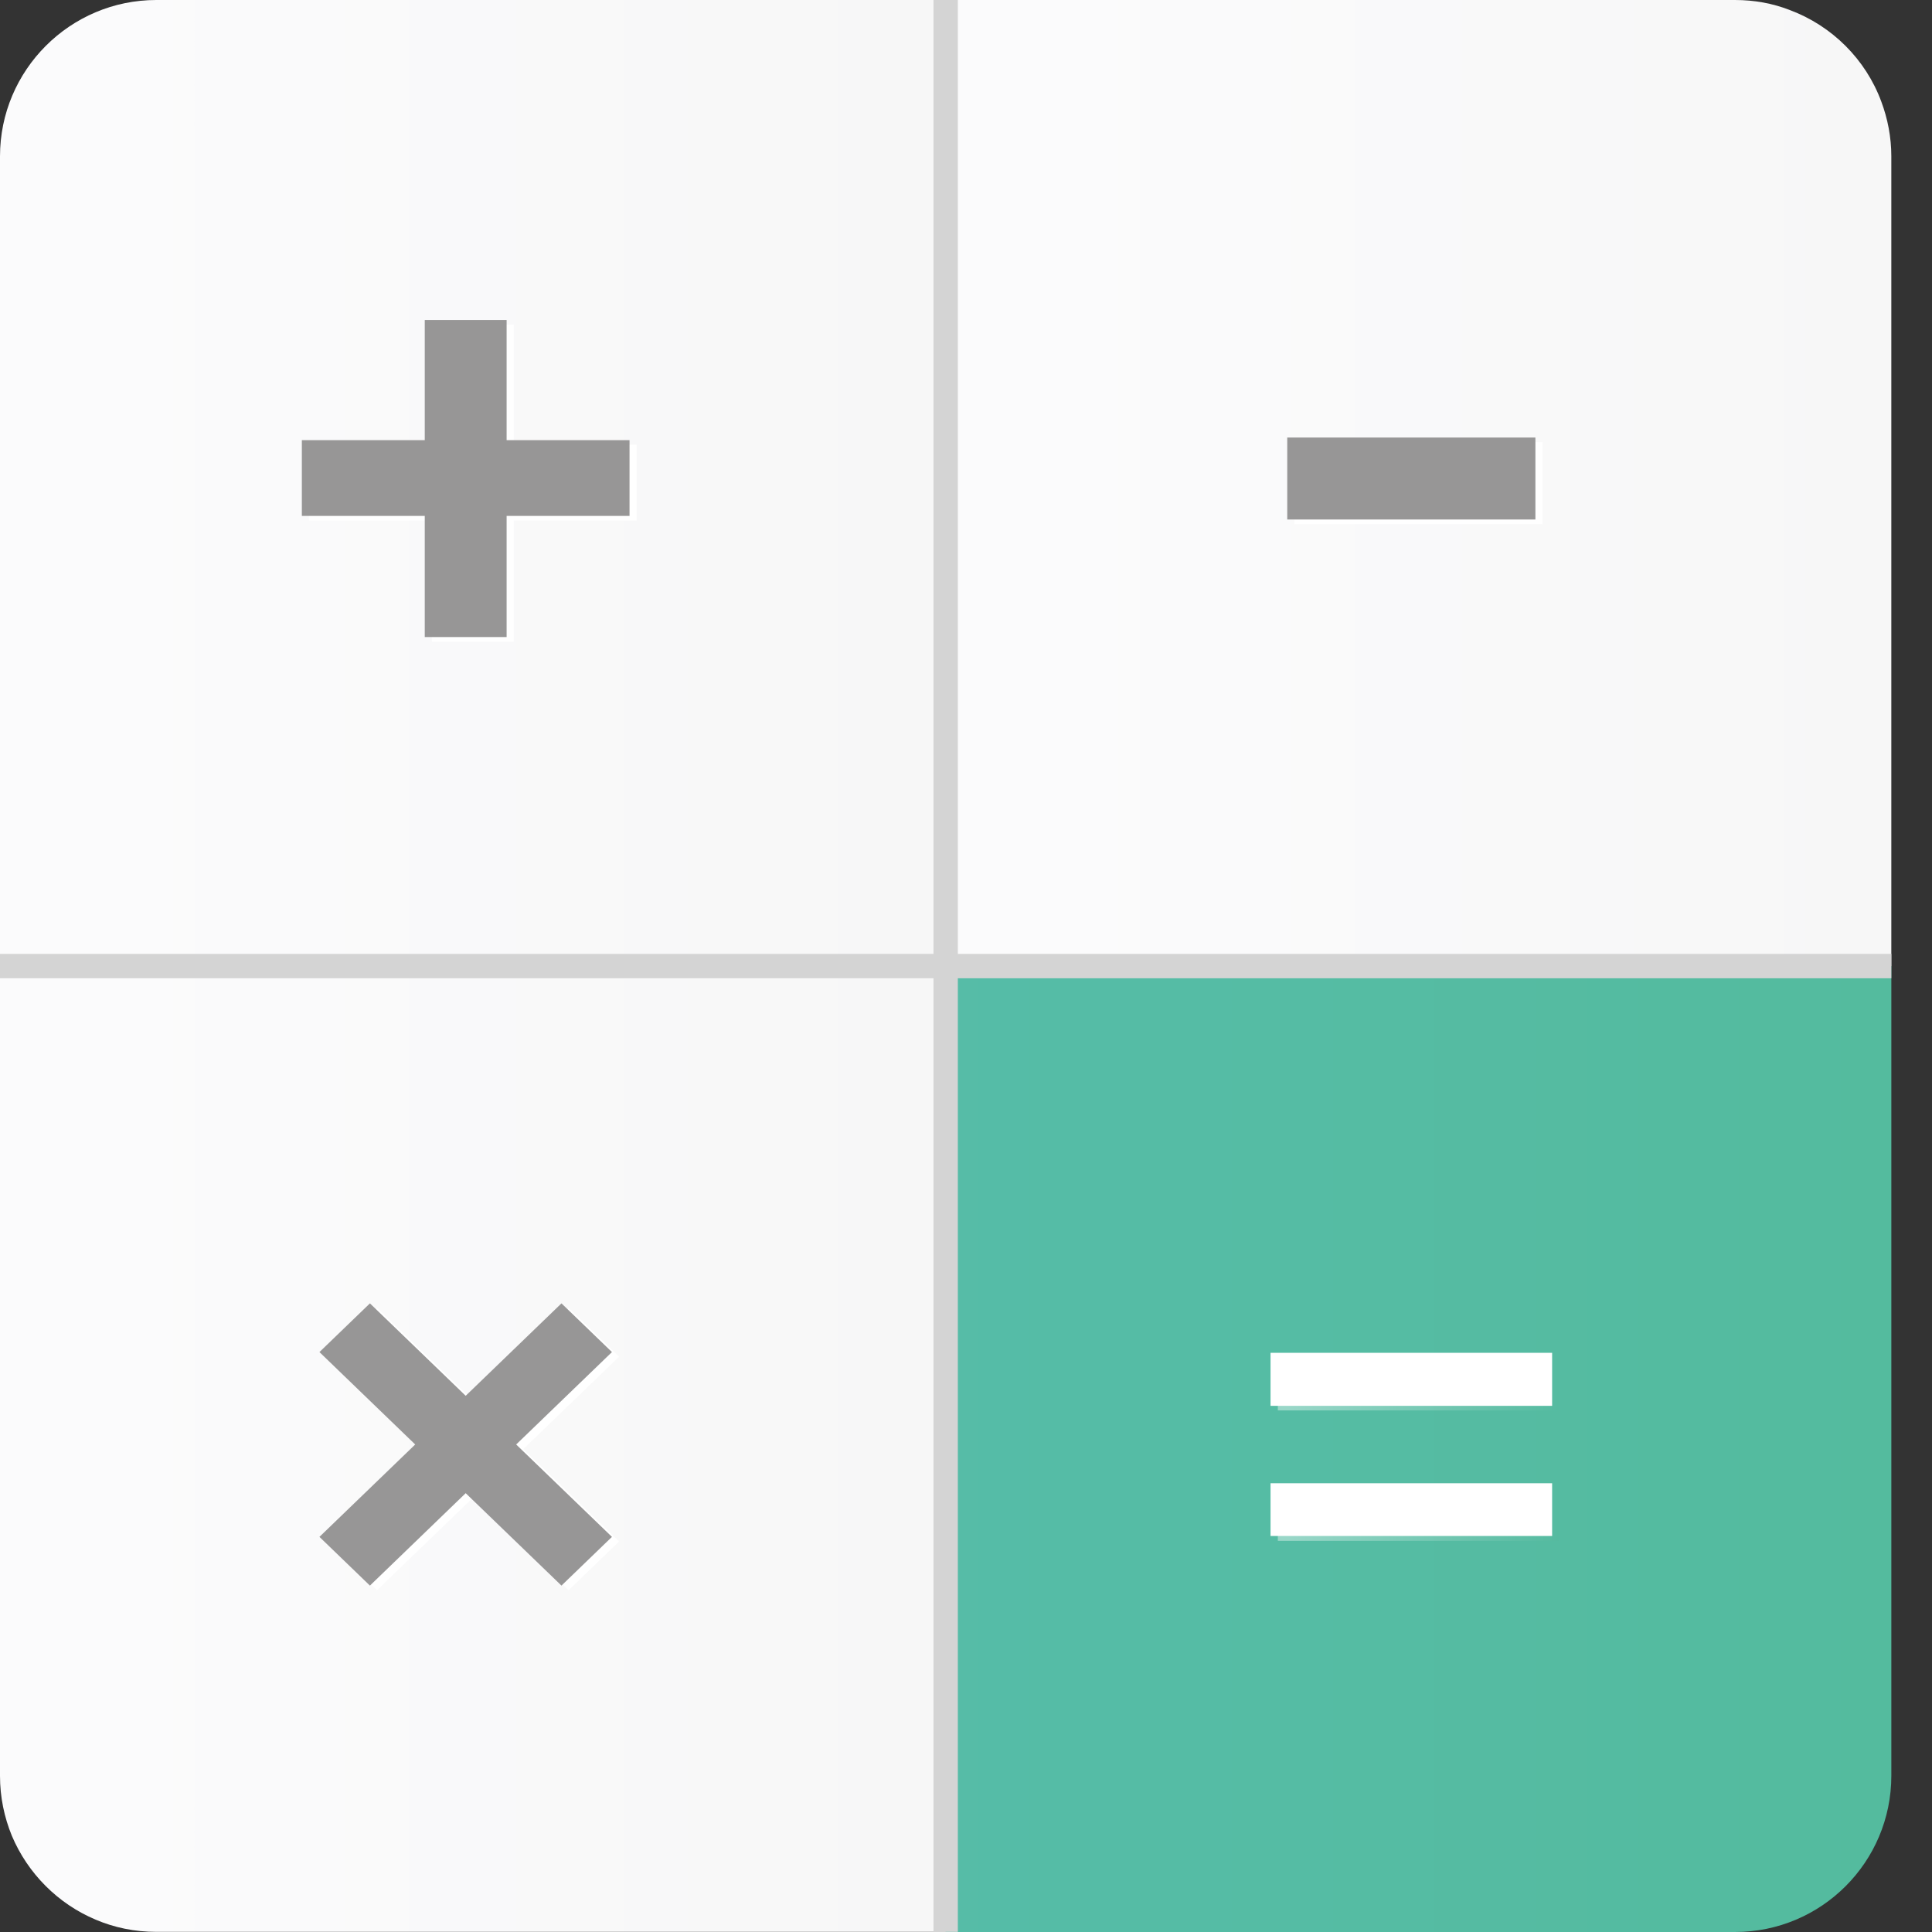 <?xml version="1.0" encoding="iso-8859-1"?>

<!DOCTYPE svg PUBLIC "-//W3C//DTD SVG 1.1//EN" "http://www.w3.org/Graphics/SVG/1.1/DTD/svg11.dtd">
<!-- Uploaded to: SVG Repo, www.svgrepo.com, Generator: SVG Repo Mixer Tools -->
<svg version="1.1" id="_x34_" xmlns="http://www.w3.org/2000/svg" xmlns:xlink="http://www.w3.org/1999/xlink" 
	 viewBox="0 0 512 512"  xml:space="preserve">
<rect x="0" y="0" width="512" height="512" fill="#333333" stroke="none"/>
<g>
	<linearGradient id="SVGID_1_" gradientUnits="userSpaceOnUse" x1="250.61" y1="128.011" x2="501.22" y2="128.011">
		<stop  offset="0.092" style="stop-color:#FBFBFC"/>
		<stop  offset="1" style="stop-color:#F7F7F7"/>
	</linearGradient>
	<path style="fill:url(#SVGID_1_);" d="M501.22,41.433v214.59H250.61V0h209.178c5.088,0,10.015,0.889,14.537,2.666
		c11.226,4.2,20.11,13.085,24.229,24.229C500.251,31.418,501.22,36.344,501.22,41.433z"/>
	<linearGradient id="SVGID_2_" gradientUnits="userSpaceOnUse" x1="0" y1="128.011" x2="250.61" y2="128.011">
		<stop  offset="0.092" style="stop-color:#FBFBFC"/>
		<stop  offset="1" style="stop-color:#F7F7F7"/>
	</linearGradient>
	<path style="fill:url(#SVGID_2_);" d="M250.61,0v256.023H0V41.433C0,18.576,18.576,0,41.432,0H250.61z"/>
	<linearGradient id="SVGID_3_" gradientUnits="userSpaceOnUse" x1="-0.036" y1="384.005" x2="501.223" y2="384.005">
		<stop  offset="0.034" style="stop-color:#57BDB0"/>
		<stop  offset="1" style="stop-color:#54BB9E"/>
	</linearGradient>
	<path style="fill:url(#SVGID_3_);" d="M501.223,256.01v214.57c0,22.903-18.55,41.42-41.42,41.42h-209.21V256.01H501.223z"/>
	<linearGradient id="SVGID_4_" gradientUnits="userSpaceOnUse" x1="0" y1="383.993" x2="250.61" y2="383.993">
		<stop  offset="0.092" style="stop-color:#FBFBFC"/>
		<stop  offset="1" style="stop-color:#F7F7F7"/>
	</linearGradient>
	<path style="fill:url(#SVGID_4_);" d="M250.61,256.023v255.94H41.432c-5.734,0-11.145-1.132-16.072-3.23
		c-10.015-4.2-18.01-12.276-22.21-22.21C1.131,481.595,0,476.266,0,470.61V256.023H250.61z"/>
	<polygon style="fill:#FFFFFF;" points="136.154,117.862 136.154,86.02 114.461,86.02 114.461,117.862 81.889,117.862 
		81.889,137.94 114.461,137.94 114.461,170.045 136.154,170.045 136.154,137.94 168.729,137.94 168.729,117.862 	"/>
	<rect x="343.027" y="117.17" style="fill:#FFFFFF;" width="65.765" height="21.722"/>
	<polygon style="fill:#FFFFFF;" points="164.069,359.53 150.69,346.624 125.307,371.116 99.928,346.624 86.549,359.53 
		111.929,384.021 86.549,408.506 99.928,421.418 125.307,396.927 150.69,421.418 164.069,408.506 138.686,384.021 	"/>
	<linearGradient id="SVGID_5_" gradientUnits="userSpaceOnUse" x1="338.643" y1="384.032" x2="413.188" y2="384.032">
		<stop  offset="0.034" style="stop-color:#FFFFFF"/>
		<stop  offset="1" style="stop-color:#54BB9E"/>
	</linearGradient>
	<path style="opacity:0.4;fill:url(#SVGID_5_);" d="M338.643,394.289v14.053h74.545v-14.053H338.643z M338.643,359.722v14.053
		h74.545v-14.053H338.643z"/>
	<rect x="247.379" style="fill:#D4D4D4;" width="6.461" height="511.962"/>
	<rect y="252.791" style="fill:#D4D4D4;" width="501.22" height="6.462"/>
	<path style="fill:#FFFFFF;" d="M336.704,393.078v13.972h74.626v-13.972H336.704z M336.704,358.511v14.053h74.626v-14.053H336.704z"
		/>
	<polygon style="fill:#979696;" points="134.259,116.643 134.259,84.801 112.566,84.801 112.566,116.643 79.994,116.643 
		79.994,136.722 112.566,136.722 112.566,168.827 134.259,168.827 134.259,136.722 166.834,136.722 166.834,116.643 	"/>
	<rect x="341.132" y="115.952" style="fill:#979696;" width="65.765" height="21.722"/>
	<polygon style="fill:#979696;" points="162.174,358.312 148.795,345.406 123.412,369.898 98.033,345.406 84.655,358.312 
		110.034,382.803 84.655,407.288 98.033,420.2 123.412,395.709 148.795,420.2 162.174,407.288 136.791,382.803 	"/>
</g>
</svg>
